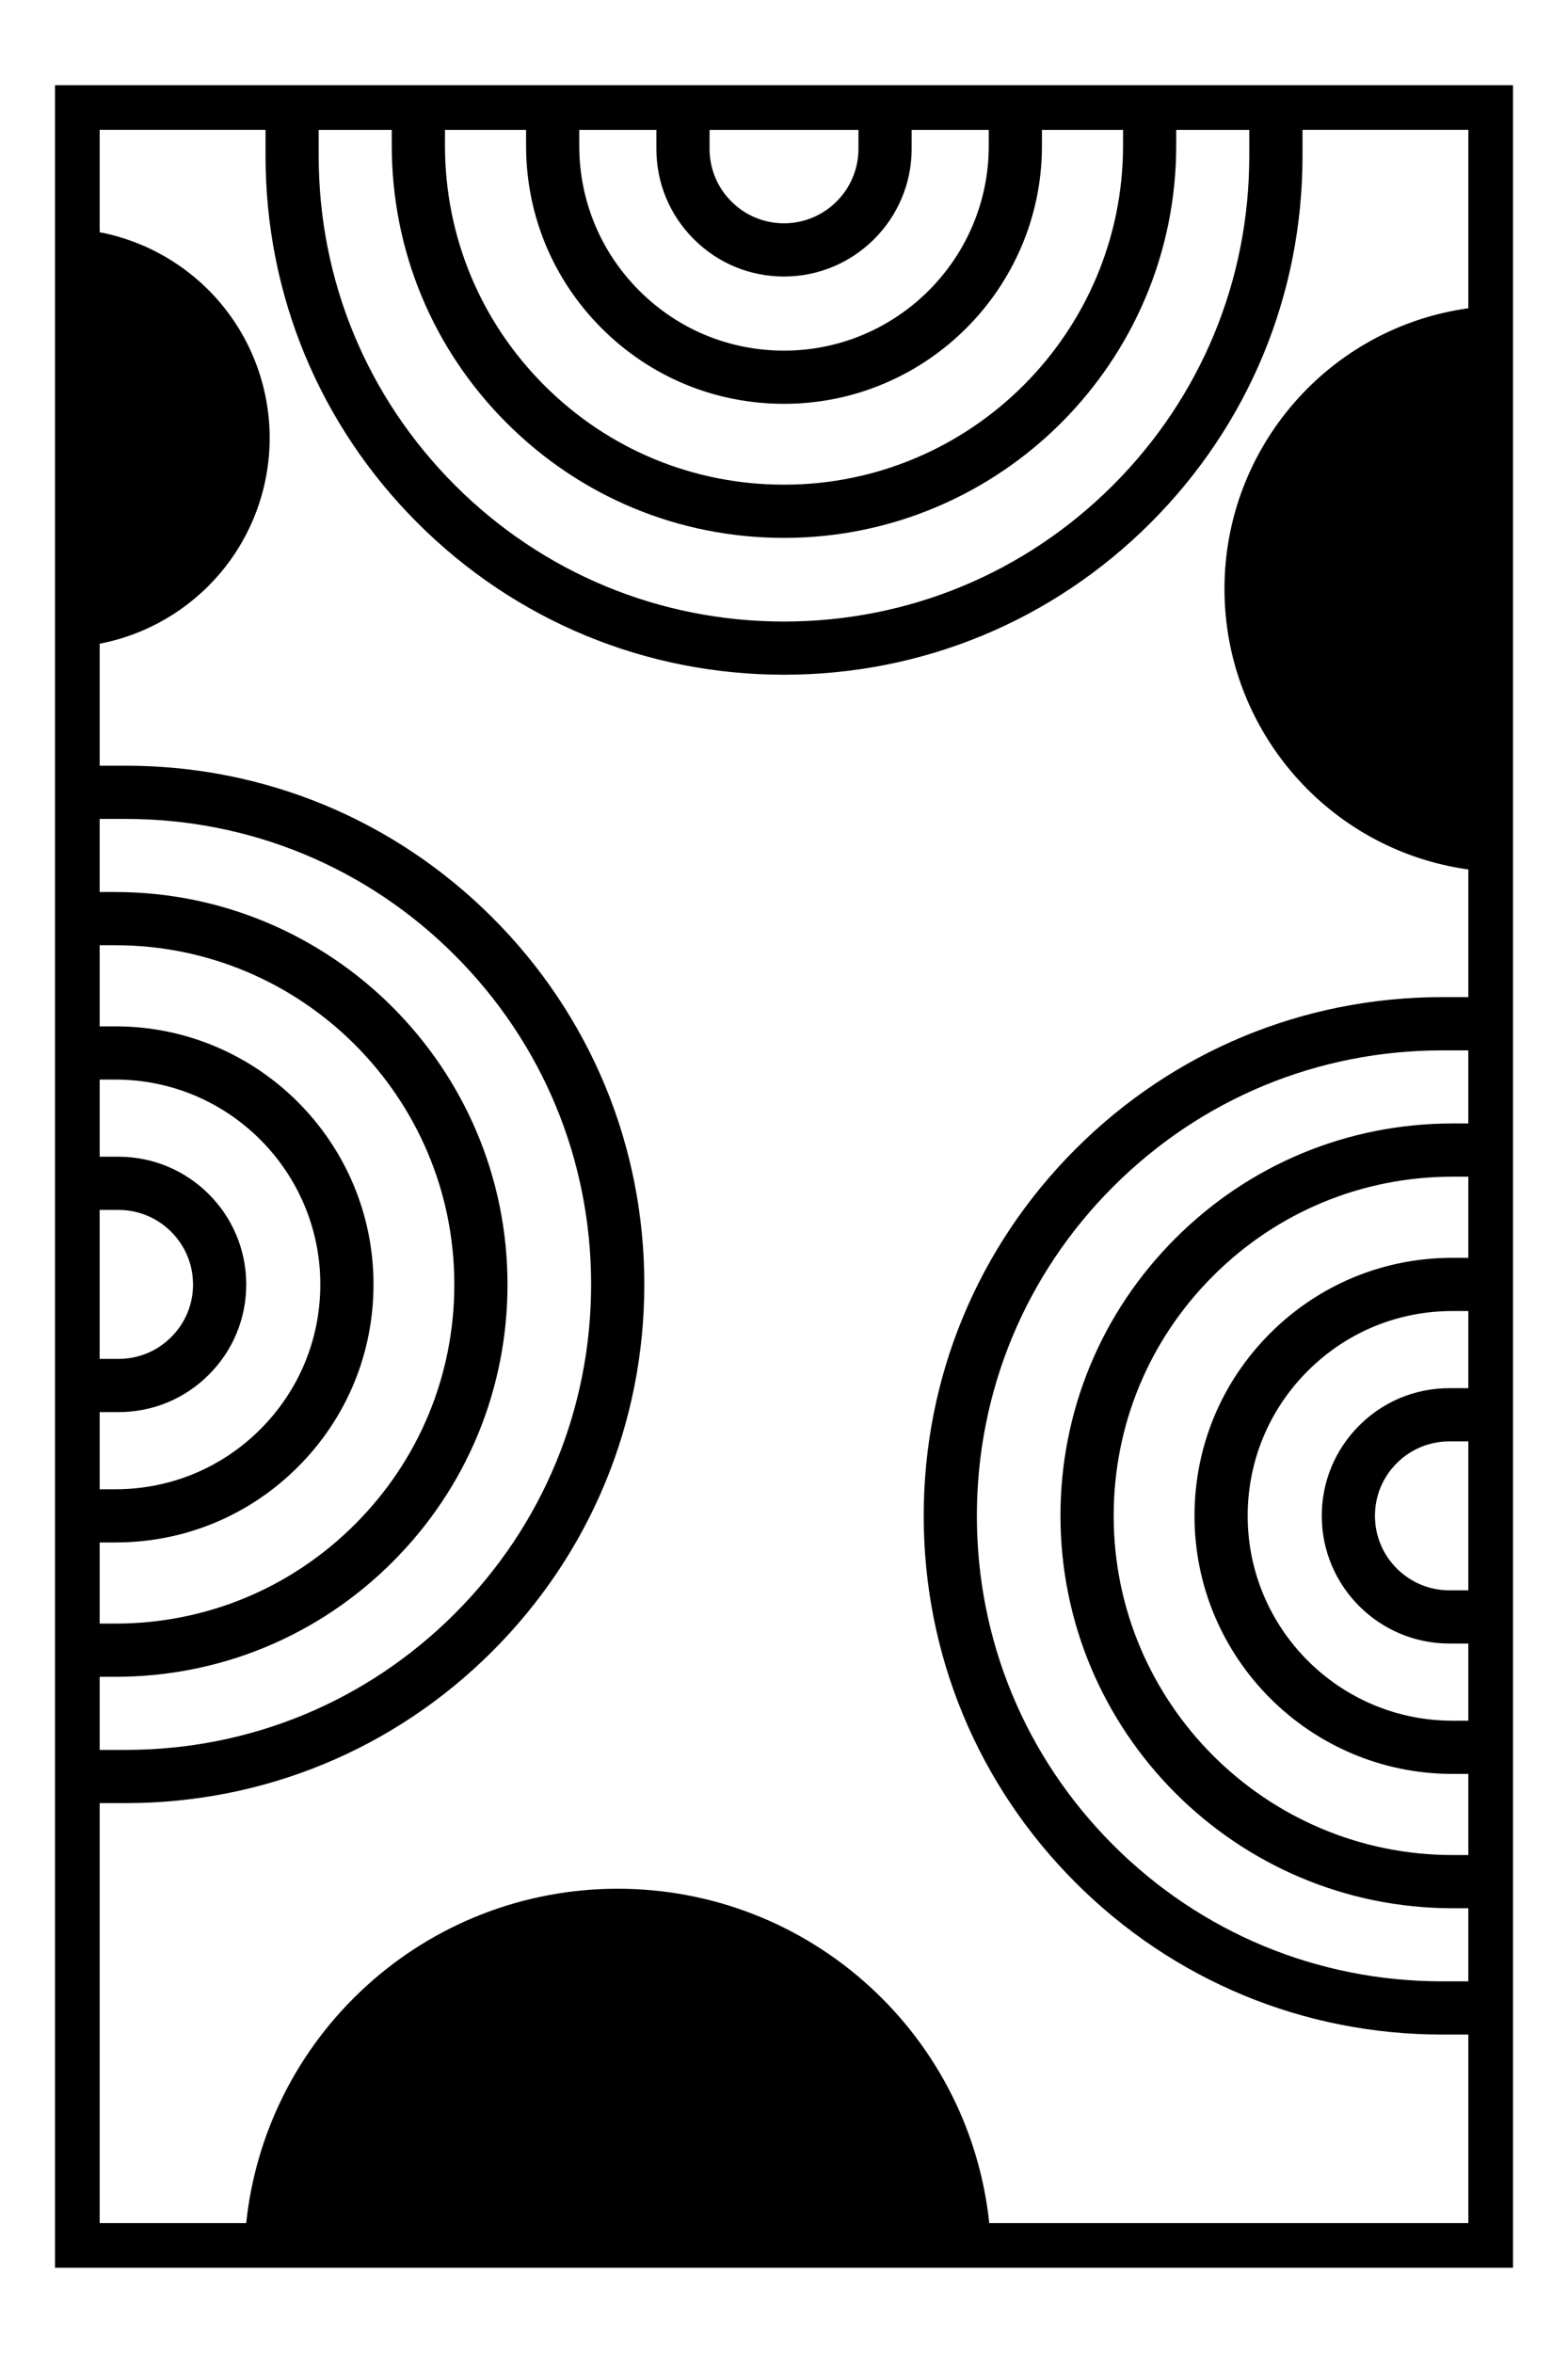 <?xml version="1.0" encoding="UTF-8"?><svg id="Layer_1" xmlns="http://www.w3.org/2000/svg" viewBox="0 0 737.01 1105.51"><path d="M25.85,1065.49h685.32V40.02H25.85v1025.47ZM403.5,69.92c0,19.29-15.7,34.99-34.99,34.99-9.35,0-18.14-3.64-24.75-10.26-6.6-6.59-10.24-15.37-10.24-24.73v-8.9h69.98v8.9ZM326.08,112.33c11.32,11.34,26.39,17.59,42.43,17.59,33.08,0,59.99-26.91,59.99-59.99v-8.9h36.25v7.47c0,53.07-43.17,96.24-96.24,96.24-25.71,0-49.88-10.01-68.05-28.19-18.18-18.18-28.19-42.35-28.19-68.05v-7.47h36.25v8.9c0,16.04,6.24,31.1,17.56,42.41ZM282.78,154.22c22.9,22.9,53.35,35.51,85.73,35.51,66.85,0,121.24-54.39,121.24-121.24v-7.47h38.12v7.34c0,87.87-71.49,159.36-159.36,159.36-42.58,0-82.6-16.58-112.68-46.68-30.1-30.1-46.68-70.12-46.68-112.68v-7.34h38.12v7.47c0,32.38,12.61,62.83,35.51,85.73ZM238.14,198.72c34.81,34.82,81.1,54,130.36,54,101.66,0,184.36-82.7,184.36-184.36v-7.34h34.34v12.29c0,58.42-22.75,113.34-64.06,154.65-41.31,41.31-96.23,64.06-154.64,64.06s-113.35-22.75-154.65-64.05c-41.31-41.32-64.05-96.24-64.05-154.65v-12.29h34.34v7.34c0,49.24,19.18,95.54,54,130.36ZM690.16,677.21v69.98h-8.9c-19.29,0-34.99-15.7-34.99-34.99,0-9.35,3.64-18.14,10.26-24.75,6.59-6.6,15.38-10.24,24.73-10.24h8.9ZM621.27,712.2c0,33.08,26.91,59.99,59.99,59.99h8.9v36.25h-7.47c-53.07,0-96.24-43.17-96.24-96.24,0-25.71,10.01-49.87,28.19-68.05,18.18-18.18,42.35-28.19,68.05-28.19h7.47v36.25h-8.9c-16.04,0-31.1,6.24-42.4,17.56-11.34,11.32-17.59,26.39-17.59,42.43ZM561.45,712.2c0,66.85,54.39,121.24,121.24,121.24h7.47v38.12h-7.34c-87.87,0-159.36-71.49-159.36-159.36,0-42.58,16.58-82.6,46.68-112.68,30.1-30.1,70.12-46.68,112.68-46.68h7.34v38.12h-7.47c-32.39,0-62.83,12.61-85.73,35.51-22.9,22.9-35.51,53.35-35.51,85.73ZM498.46,712.2c0,101.66,82.7,184.36,184.36,184.36h7.34v34.34h-12.29c-58.42,0-113.34-22.75-154.65-64.06-41.31-41.31-64.06-96.23-64.06-154.64s22.75-113.35,64.05-154.65c41.32-41.31,96.24-64.05,154.65-64.05h12.29v34.34h-7.34c-49.24,0-95.54,19.18-130.36,54-34.82,34.81-54,81.11-54,130.36ZM434.17,712.2c0,65.09,25.35,126.29,71.38,172.32,46.03,46.03,107.23,71.38,172.33,71.38h12.29v88.59h-225.19c-4.46-42.54-24.27-81.86-55.96-110.93-32.45-29.78-74.6-46.17-118.67-46.17s-86.22,16.4-118.67,46.17c-31.69,29.07-51.5,68.39-55.96,110.93H46.85v-197.33h12.29c65.09,0,126.29-25.35,172.33-71.38,46.03-46.03,71.38-107.23,71.38-172.33s-25.35-126.29-71.38-172.32c-46.03-46.03-107.23-71.38-172.33-71.38h-12.29v-57.32c21.86-4.17,41.8-15.75,56.36-32.79,15.18-17.78,23.54-40.46,23.54-63.87s-8.36-46.09-23.54-63.87c-14.55-17.04-34.5-28.62-56.36-32.79v-48.1h77.96v12.29c0,65.09,25.35,126.29,71.38,172.33,46.03,46.03,107.23,71.38,172.33,71.38s126.29-25.35,172.32-71.38c46.03-46.03,71.38-107.23,71.38-172.33v-12.29h77.95v83.82c-65.5,9.1-114.63,65.39-114.63,131.84s49.12,122.74,114.63,131.84v59.97h-12.29c-65.09,0-126.29,25.35-172.33,71.38-46.03,46.03-71.38,107.23-71.38,172.33ZM90.74,603.46c0,9.35-3.64,18.14-10.27,24.75-6.59,6.6-15.37,10.24-24.73,10.24h-8.9v-69.98h8.9c19.29,0,34.99,15.7,34.99,34.99ZM98.15,645.89c11.34-11.32,17.59-26.39,17.59-42.43,0-33.08-26.91-59.99-59.99-59.99h-8.9v-36.25h7.47c53.07,0,96.24,43.17,96.24,96.24,0,25.71-10.01,49.87-28.19,68.05-18.18,18.18-42.35,28.19-68.05,28.19h-7.47v-36.25h8.9c16.04,0,31.1-6.24,42.4-17.56ZM140.05,689.19c22.9-22.9,35.51-53.35,35.51-85.73,0-66.85-54.39-121.24-121.24-121.24h-7.47v-38.12h7.34c87.87,0,159.36,71.49,159.36,159.36,0,42.58-16.58,82.59-46.68,112.68-30.1,30.1-70.12,46.68-112.68,46.68h-7.34v-38.12h7.47c32.38,0,62.83-12.61,85.73-35.51ZM184.54,733.82c34.82-34.81,54-81.11,54-130.36,0-101.66-82.7-184.36-184.36-184.36h-7.34v-34.34h12.29c58.42,0,113.34,22.75,154.65,64.06,41.31,41.31,64.06,96.23,64.06,154.64s-22.75,113.35-64.05,154.65c-41.32,41.31-96.24,64.05-154.65,64.05h-12.29v-34.34h7.34c49.24,0,95.54-19.18,130.36-54Z"/></svg>